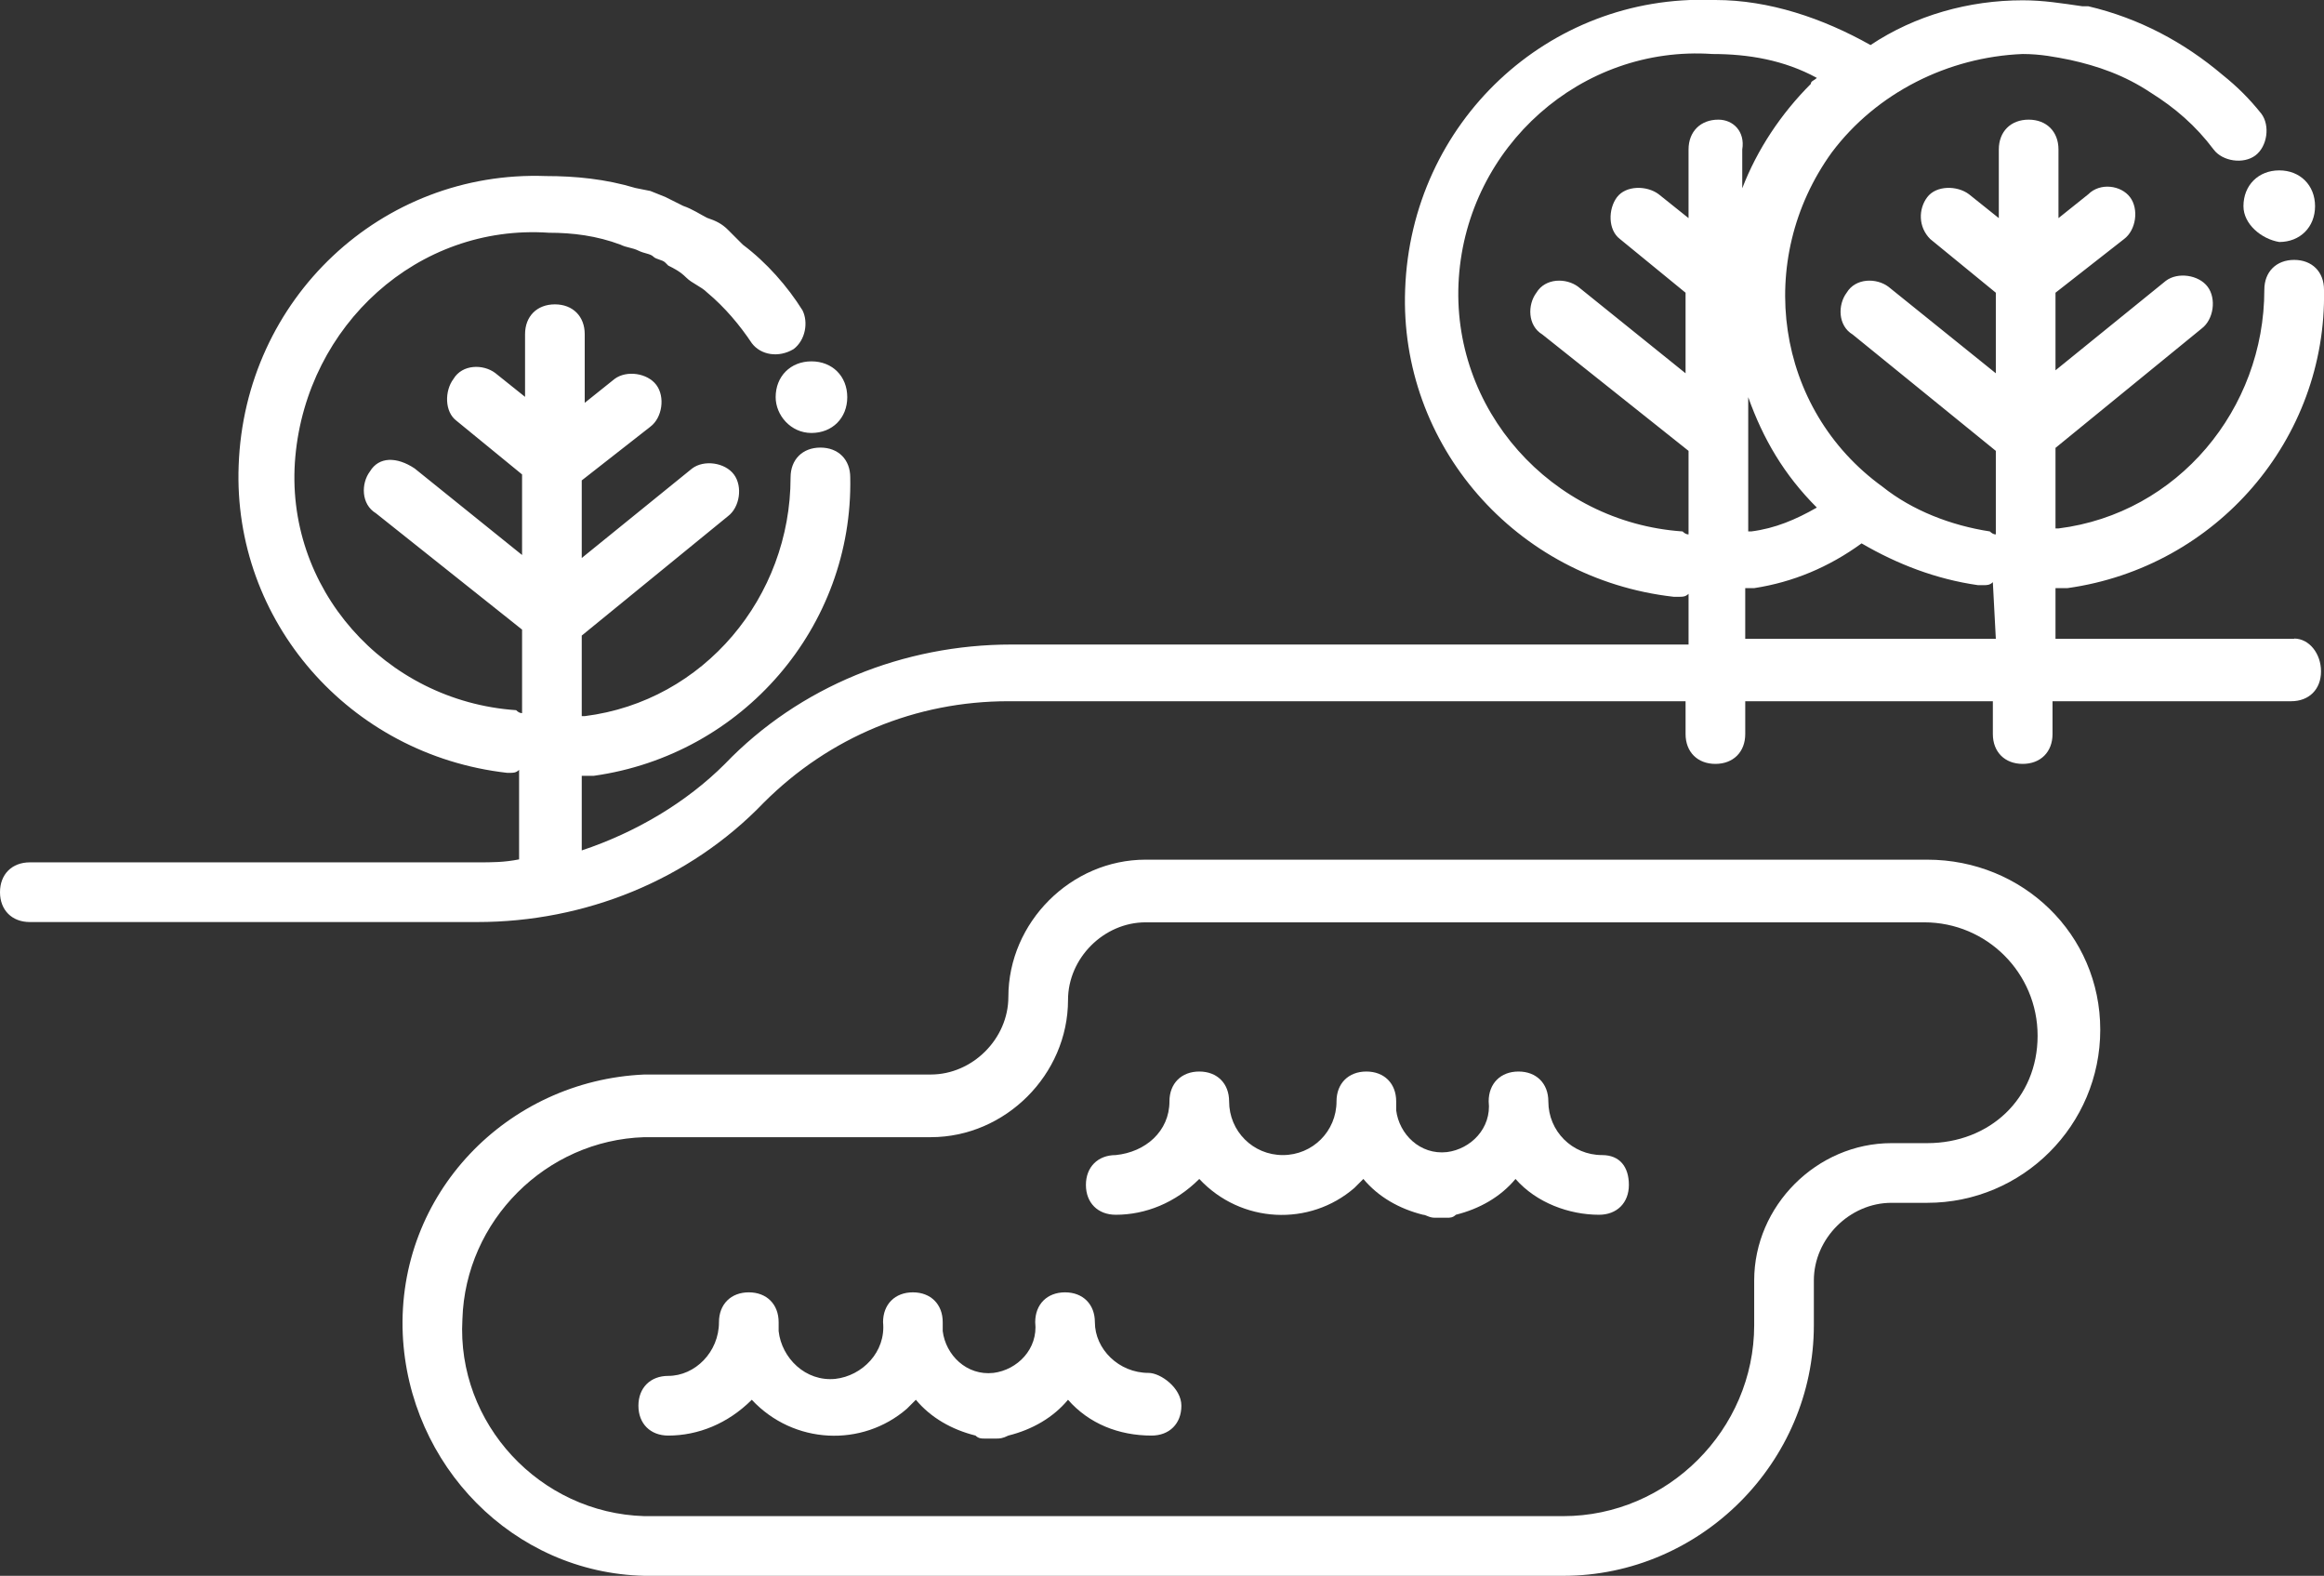 <?xml version="1.0" encoding="UTF-8"?>
<svg xmlns="http://www.w3.org/2000/svg" id="Ebene_1" viewBox="0 0 77.9 52.81">
  <rect x="0" y="0" width="77.9" height="52.81" fill="#333333" stroke="none"/>
  <defs>
    <style>.cls-1{fill:#fff;}</style>
  </defs>
  <path class="cls-1" d="M64.6,28.81h-26.2c-2.5,0-4.6,2.1-4.6,4.6,0,1.4-1.2,2.6-2.6,2.6h-9.6c-4.6,.2-8.3,4-8.1,8.7,.2,4.4,3.7,8,8.1,8.1h30.8c4.6,0,8.4-3.8,8.4-8.4v-1.5c0-1.4,1.2-2.6,2.6-2.6h1.2c3.2,0,5.8-2.6,5.8-5.8s-2.6-5.7-5.8-5.7Zm0,9.5h-1.2c-2.5,0-4.6,2.1-4.6,4.6v1.5c0,3.5-2.9,6.4-6.4,6.4H21.6c-3.5-.1-6.3-3.1-6.1-6.6,.1-3.3,2.8-6,6.1-6.1h9.6c2.5,0,4.6-2.1,4.6-4.6,0-1.4,1.2-2.6,2.6-2.6h26.1c2.1,0,3.8,1.7,3.8,3.8s-1.6,3.6-3.7,3.6Z"></path>
  <path class="cls-1" d="M38.5,46.01c-1,0-1.8-.8-1.8-1.7h0c0-.6-.4-1-1-1s-1,.4-1,1c.1,.9-.6,1.6-1.4,1.7-.9,.1-1.6-.6-1.7-1.4v-.3c0-.6-.4-1-1-1s-1,.4-1,1c.1,1-.7,1.8-1.6,1.9-1,.1-1.8-.7-1.9-1.6v-.3c0-.6-.4-1-1-1s-1,.4-1,1c0,1-.8,1.8-1.7,1.8h0c-.6,0-1,.4-1,1s.4,1,1,1c1,0,2-.4,2.8-1.2,1.4,1.5,3.7,1.6,5.2,.3,.1-.1,.2-.2,.3-.3,.5,.6,1.2,1,2,1.2,.1,.1,.2,.1,.3,.1h.4c.1,0,.2,0,.4-.1,.8-.2,1.5-.6,2-1.2,.7,.8,1.7,1.2,2.8,1.2,.6,0,1-.4,1-1s-.7-1.1-1.1-1.1h0Z"></path>
  <path class="cls-1" d="M53.7,38.71c-1,0-1.8-.8-1.8-1.8,0-.6-.4-1-1-1s-1,.4-1,1c.1,.9-.6,1.6-1.4,1.7-.9,.1-1.6-.6-1.7-1.4v-.3c0-.6-.4-1-1-1s-1,.4-1,1c0,1-.8,1.8-1.8,1.8s-1.8-.8-1.8-1.8c0-.6-.4-1-1-1s-1,.4-1,1c0,1-.8,1.7-1.8,1.8-.6,0-1,.4-1,1s.4,1,1,1c1,0,2-.4,2.8-1.2,1.4,1.5,3.7,1.6,5.2,.3l.3-.3c.5,.6,1.2,1,2,1.2,.1,0,.2,.1,.4,.1h.4c.1,0,.2,0,.3-.1,.8-.2,1.5-.6,2-1.2,.7,.8,1.8,1.2,2.8,1.2,.6,0,1-.4,1-1s-.3-1-.9-1Z"></path>
  <path class="cls-1" d="M76.4,8.11c.7,0,1.2-.5,1.2-1.2s-.5-1.2-1.2-1.2-1.2,.5-1.2,1.2h0c0,.6,.6,1.1,1.2,1.2Z"></path>
  <path class="cls-1" d="M76.9,21.41h-8v-1.7h.4c5-.7,8.7-5,8.6-10,0-.6-.4-1-1-1h0c-.6,0-1,.4-1,1,0,4-2.9,7.5-6.9,8h-.1v-2.7l4.9-4c.4-.3,.5-1,.2-1.4s-1-.5-1.4-.2h0l-3.7,3v-2.6l2.3-1.8c.4-.3,.5-1,.2-1.4h0c-.3-.4-1-.5-1.4-.1l-1,.8v-2.3c0-.6-.4-1-1-1s-1,.4-1,1v2.3l-1-.8c-.4-.3-1.1-.3-1.4,.1s-.3,1,.1,1.4l2.2,1.8v2.7l-3.6-2.9c-.4-.3-1.1-.3-1.4,.2h0c-.3,.4-.3,1.1,.2,1.4l4.8,3.9v2.8q-.1,0-.2-.1c-1.3-.2-2.6-.7-3.6-1.5h0c-3.6-2.6-4.3-7.6-1.7-11.2,1.5-2,3.9-3.2,6.4-3.3,.6,0,1.1,.1,1.6,.2h0c.9,.2,1.8,.5,2.7,1.1,.8,.5,1.5,1.1,2.1,1.9,.3,.4,1,.5,1.4,.2s.5-1,.2-1.4c-.4-.5-.8-.9-1.3-1.3h0c-1.3-1.1-2.8-1.9-4.5-2.3h-.2c-.7-.1-1.3-.2-2-.2-1.8,0-3.6,.5-5.1,1.5C61.1,.61,59.3,0,57.5,0h-.1c-5.5-.2-10.1,4.1-10.3,9.7-.2,5.2,3.7,9.7,9,10.3h.2c.1,0,.2,0,.3-.1v1.7h-22.7c-3.6,0-7.1,1.4-9.6,4-1.3,1.3-3,2.3-4.8,2.9v-2.5h.4c5-.7,8.7-5,8.6-10,0-.6-.4-1-1-1h0c-.6,0-1,.4-1,1,0,4-2.9,7.5-6.9,8h-.1v-2.7l4.9-4c.4-.3,.5-1,.2-1.4s-1-.5-1.4-.2h0l-3.7,3v-2.6l2.3-1.8c.4-.3,.5-1,.2-1.4h0c-.3-.4-1-.5-1.4-.2l-1,.8v-2.3c0-.6-.4-1-1-1s-1,.4-1,1v2.1l-1-.8c-.4-.3-1.1-.3-1.4,.2-.3,.4-.3,1.1,.1,1.4h0l2.2,1.8v2.7l-3.6-2.9c-.6-.4-1.2-.4-1.5,.1h0c-.3,.4-.3,1.1,.2,1.4l4.9,3.9v2.8q-.1,0-.2-.1c-4.4-.3-7.8-4.1-7.4-8.5s4.1-7.8,8.5-7.5c.8,0,1.6,.1,2.4,.4,.2,.1,.4,.1,.6,.2s.4,.1,.5,.2c.1,.1,.3,.1,.4,.2l.1,.1c.2,.1,.4,.2,.6,.4,.2,.2,.5,.3,.7,.5h0c.6,.5,1.1,1.1,1.5,1.7,.3,.4,.9,.5,1.4,.2,.4-.3,.5-.9,.3-1.3-.5-.8-1.2-1.6-2-2.2q-.1-.1-.2-.2c-.1-.1-.2-.2-.3-.3-.2-.2-.4-.3-.7-.4-.2-.1-.5-.3-.8-.4h0c-.2-.1-.4-.2-.6-.3l-.5-.2-.5-.1c-1-.3-2-.4-3-.4-5.5-.2-10.1,4.1-10.3,9.7-.2,5.2,3.7,9.7,9,10.3h.1c.1,0,.2,0,.3-.1v3c-.5,.1-.9,.1-1.4,.1H1c-.6,0-1,.4-1,1s.4,1,1,1h15c3.6,0,7.1-1.4,9.6-4,2.2-2.2,5.1-3.4,8.2-3.4h22.7v1.1c0,.6,.4,1,1,1s1-.4,1-1v-1.1h8.3v1.1c0,.6,.4,1,1,1s1-.4,1-1v-1.1h8c.6,0,1-.4,1-1s-.4-1.1-.9-1.1h0Zm-16-4.4c-.7,.4-1.4,.7-2.2,.8h-.1v-4.5c.5,1.4,1.2,2.6,2.3,3.7h0Zm-3.3-13c-.6,0-1,.4-1,1v2.3l-1-.8c-.4-.3-1.1-.3-1.4,.1-.3,.4-.3,1.1,.1,1.4h0l2.2,1.8v2.7l-3.6-2.9c-.4-.3-1.1-.3-1.4,.2-.3,.4-.3,1.1,.2,1.4l4.9,3.9v2.8q-.1,0-.2-.1c-4.4-.3-7.8-4.1-7.5-8.5s4.1-7.8,8.5-7.5c1.2,0,2.4,.2,3.5,.8-.1,.1-.2,.1-.2,.2-1,1-1.8,2.2-2.3,3.5v-1.3c.1-.6-.3-1-.8-1h0Zm9.3,17.4h-8.4v-1.7h.3c1.3-.2,2.5-.7,3.6-1.5,1.2,.7,2.5,1.2,3.9,1.4h.2c.1,0,.2,0,.3-.1l.1,1.9Z"></path>
  <path class="cls-1" d="M27.2,14.51c.7,0,1.2-.5,1.2-1.2s-.5-1.2-1.2-1.2-1.2,.5-1.2,1.2h0c0,.6,.5,1.2,1.2,1.2Z"></path>
</svg>

